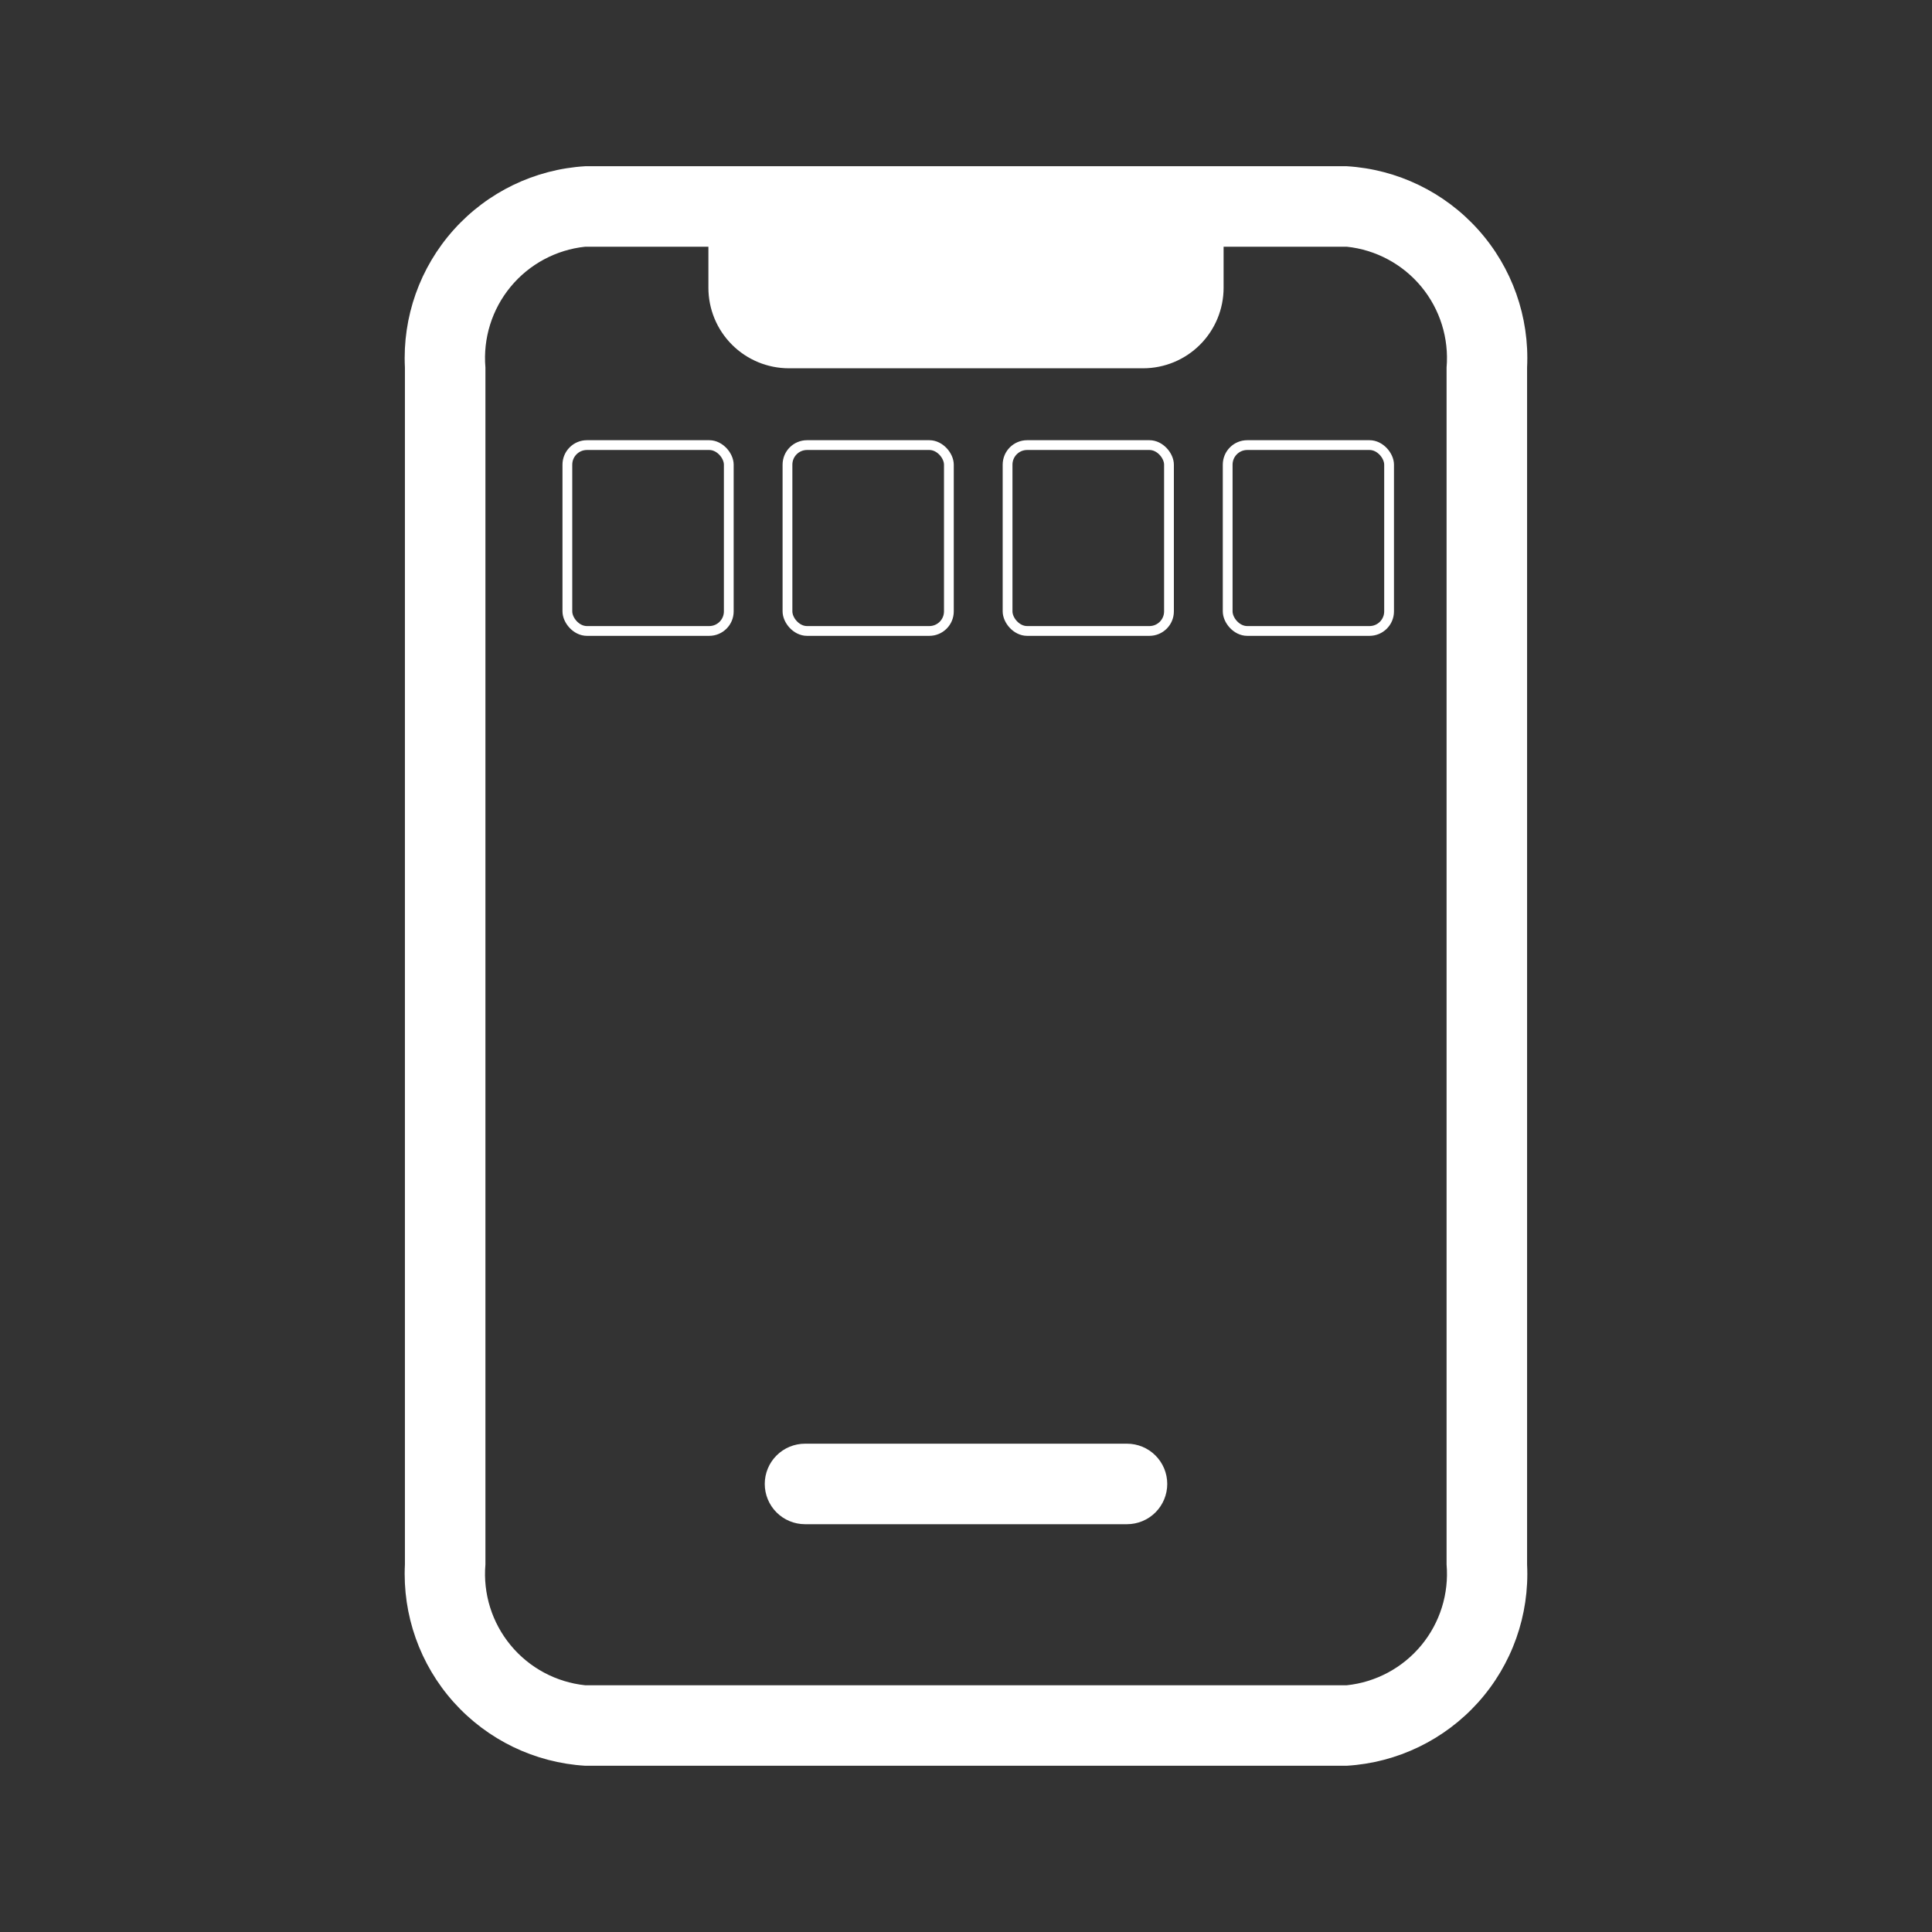 <svg width="79" height="79" viewBox="0 0 79 79" fill="none" xmlns="http://www.w3.org/2000/svg">
<rect x="0" y="0" width="79" height="79" fill="#333333" stroke="none"/>
<path d="M55.069 6.797H23.93C21.865 6.921 19.933 7.855 18.552 9.396C17.171 10.936 16.454 12.96 16.557 15.026V63.973C16.454 66.039 17.171 68.063 18.552 69.604C19.933 71.144 21.865 72.078 23.93 72.202H55.069C57.135 72.078 59.067 71.144 60.448 69.604C61.829 68.063 62.545 66.039 62.443 63.973V15.026C62.545 12.96 61.829 10.936 60.448 9.396C59.067 7.855 57.135 6.921 55.069 6.797ZM59.151 63.973C59.252 65.167 58.882 66.352 58.119 67.275C57.355 68.199 56.261 68.786 55.069 68.911H23.93C22.739 68.786 21.644 68.199 20.881 67.275C20.118 66.352 19.747 65.167 19.849 63.973V15.026C19.747 13.833 20.118 12.647 20.881 11.724C21.644 10.801 22.739 10.213 23.93 10.088H28.967V11.767C28.967 12.64 29.313 13.477 29.931 14.095C30.548 14.712 31.385 15.059 32.258 15.059H46.742C47.615 15.059 48.452 14.712 49.069 14.095C49.687 13.477 50.033 12.64 50.033 11.767V10.088H55.069C56.261 10.213 57.355 10.801 58.119 11.724C58.882 12.647 59.252 13.833 59.151 15.026V63.973Z" fill="white"/>
<path d="M32.917 62.325H46.084C46.52 62.325 46.939 62.151 47.247 61.843C47.556 61.534 47.729 61.115 47.729 60.679C47.729 60.242 47.556 59.824 47.247 59.515C46.939 59.207 46.52 59.033 46.084 59.033H32.917C32.48 59.033 32.062 59.207 31.753 59.515C31.444 59.824 31.271 60.242 31.271 60.679C31.271 61.115 31.444 61.534 31.753 61.843C32.062 62.151 32.48 62.325 32.917 62.325Z" fill="white"/>
<rect x="23.2" y="18.2" width="6.6" height="7.6" rx="0.8" stroke="white" stroke-width="0.4"/>
<rect x="32.2" y="18.2" width="6.6" height="7.6" rx="0.8" stroke="white" stroke-width="0.4"/>
<rect x="41.2" y="18.2" width="6.6" height="7.6" rx="0.8" stroke="white" stroke-width="0.4"/>
<rect x="50.2" y="18.2" width="6.6" height="7.6" rx="0.8" stroke="white" stroke-width="0.4"/>
</svg>
